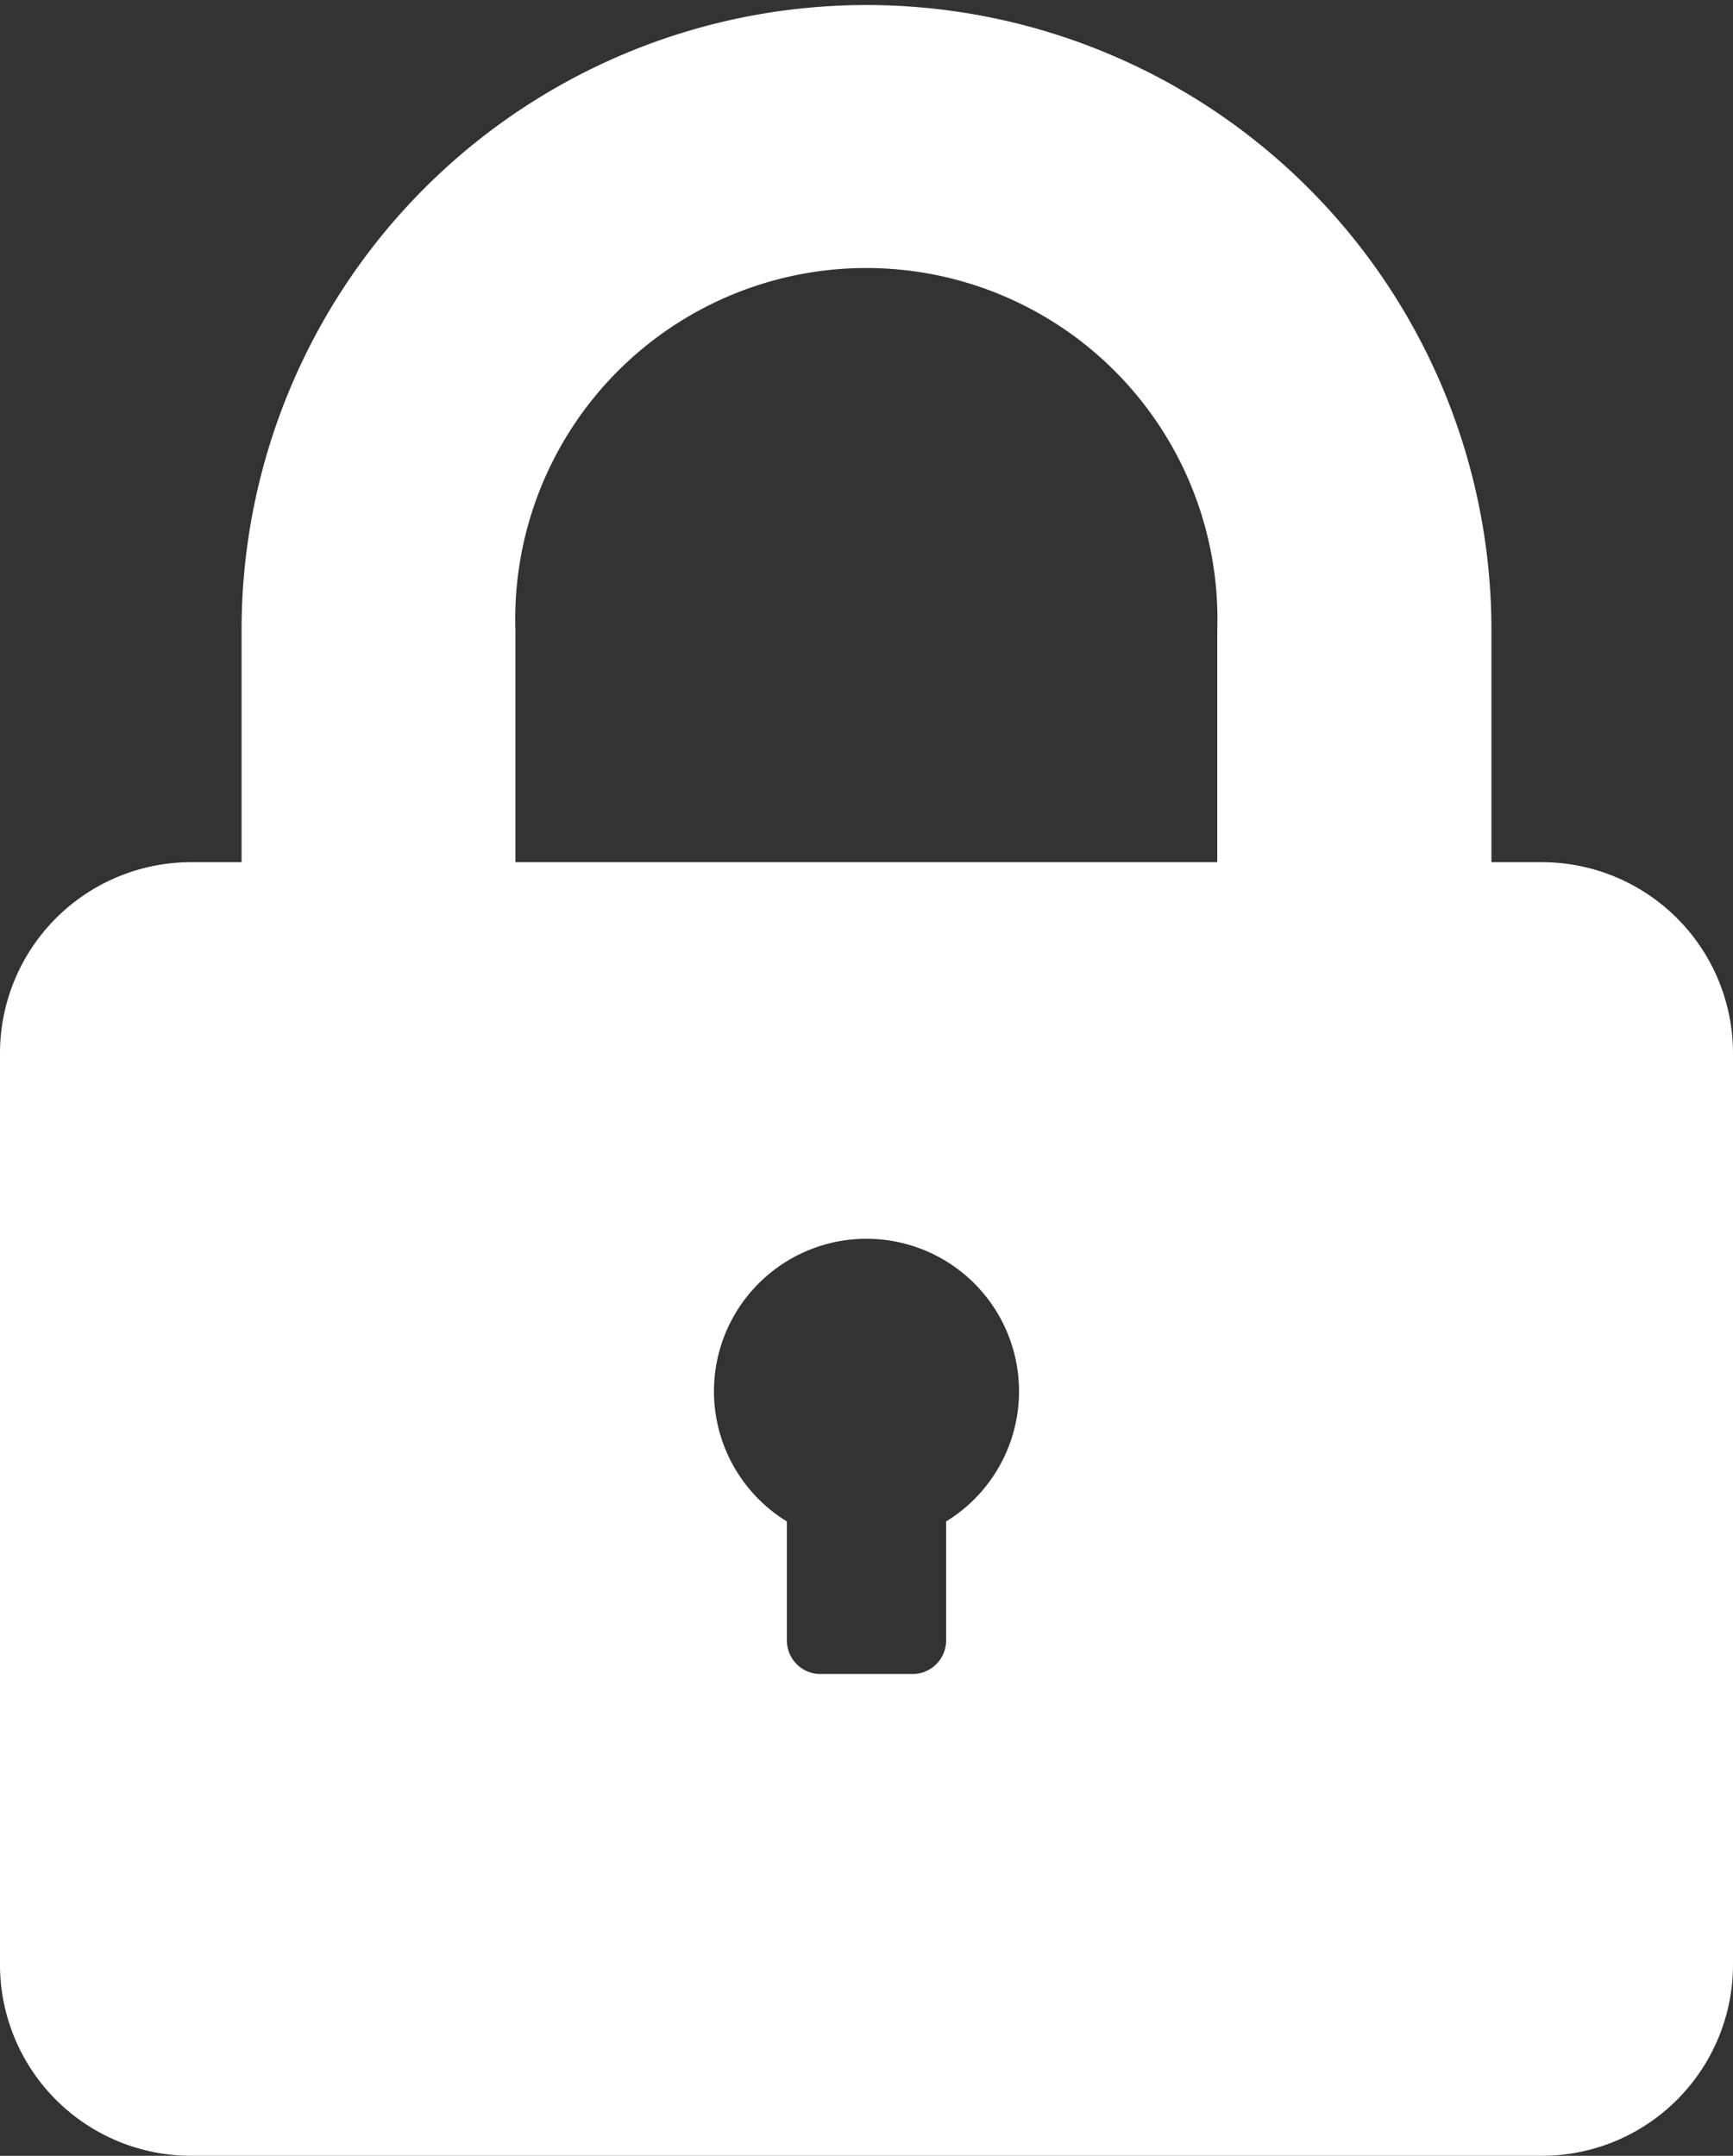 <svg xmlns="http://www.w3.org/2000/svg" viewBox="0 0 51.58 64.16"><rect x="0" y="0" width="51.58" height="64.16" fill="#333333" stroke="none"/><defs><style>.cls-1{fill:#fff;}</style></defs><g id="Camada_2" data-name="Camada 2"><g id="Object"><path class="cls-1" d="M45.92,25.66H44.39V18.75a18.6,18.6,0,1,0-37.2,0v6.91H5.66A5.69,5.69,0,0,0,0,31.37V58.45a5.69,5.69,0,0,0,5.66,5.71H45.92a5.69,5.69,0,0,0,5.66-5.71V31.37A5.69,5.69,0,0,0,45.92,25.66ZM28.16,45.28v3.54a1,1,0,0,1-.95,1H24.36a1,1,0,0,1-.94-1V45.28a4.54,4.54,0,1,1,4.74,0Zm8.07-19.62H15.34V18.75a10.45,10.45,0,1,1,20.89,0Z"/></g></g></svg>
